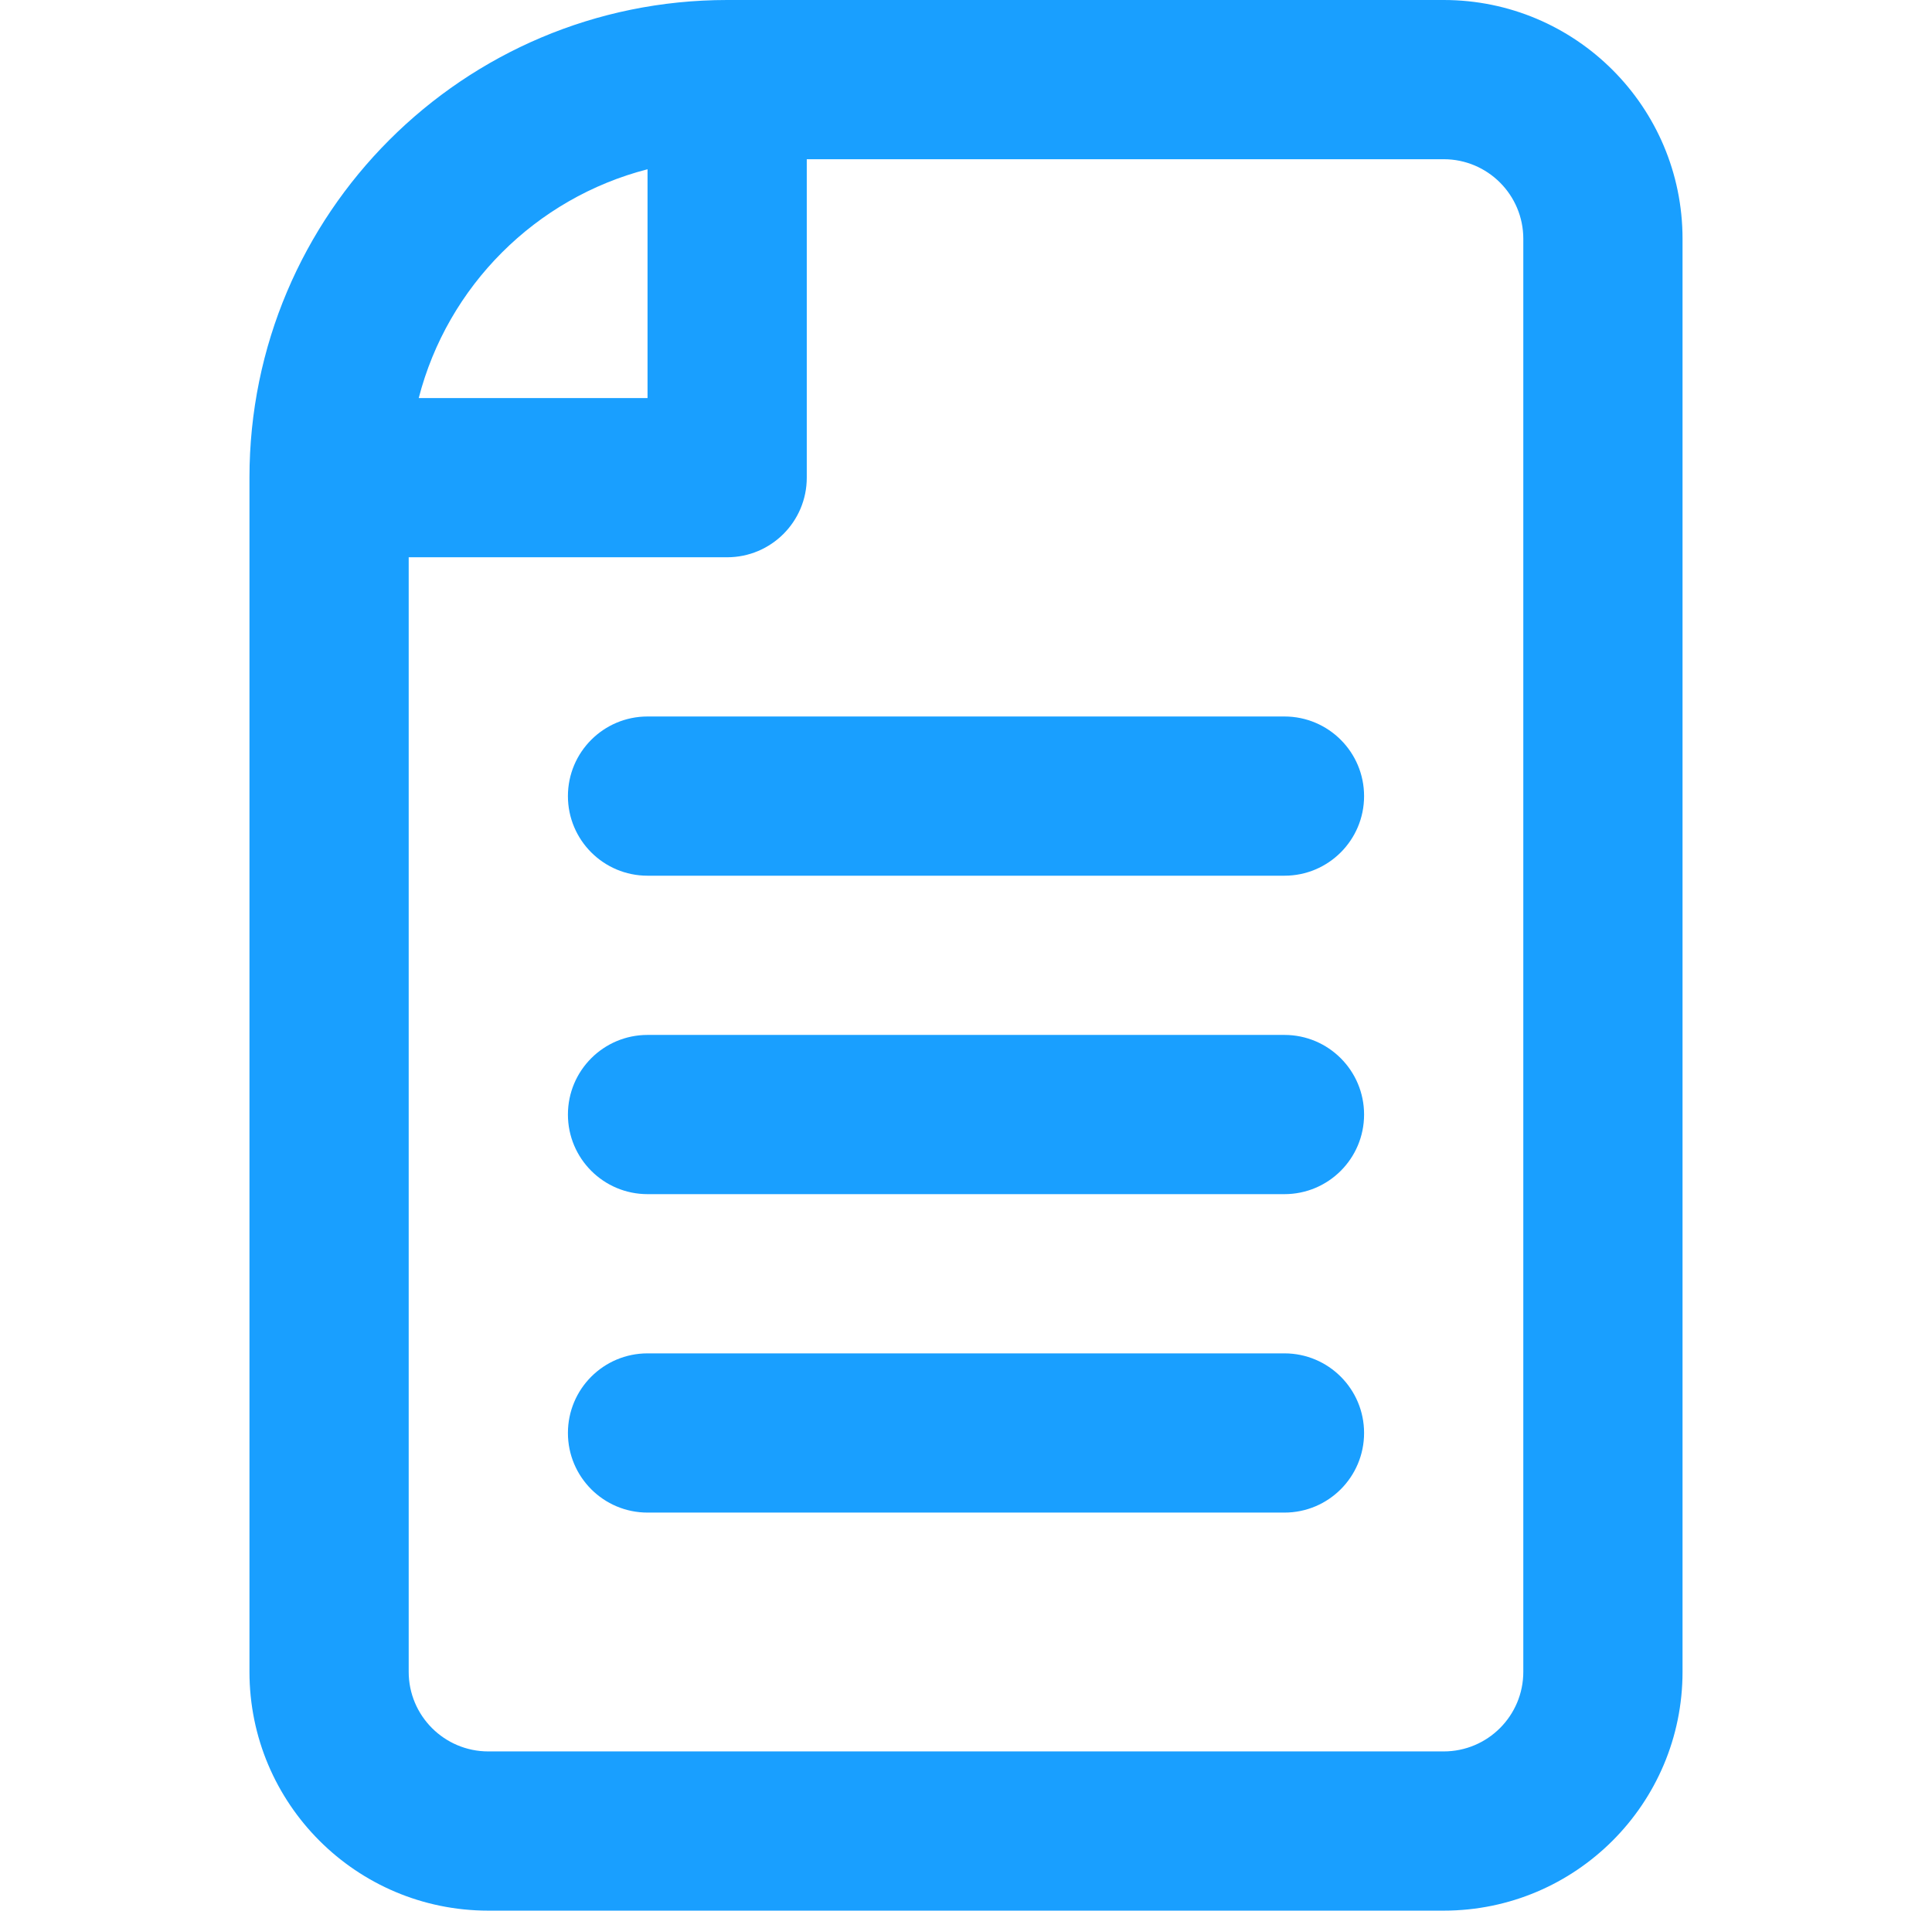 <svg width="91" height="90" viewBox="0 0 91 90" fill="none" xmlns="http://www.w3.org/2000/svg">
<path fill-rule="evenodd" clip-rule="evenodd" d="M19.25 26.25V78.75C19.25 80.821 20.929 82.5 23 82.5H68C70.071 82.5 71.75 80.821 71.75 78.75V11.25C71.75 9.179 70.071 7.5 68 7.5H38V22.5C38 24.571 36.321 26.25 34.25 26.25H19.25ZM19.723 18.75H30.5V7.973C25.229 9.329 21.079 13.479 19.723 18.75ZM68 0C74.213 0 79.25 5.037 79.25 11.25V78.75C79.25 84.963 74.213 90 68 90H23C16.787 90 11.75 84.963 11.75 78.75V22.5C11.75 10.074 21.824 0 34.25 0H68ZM30.5 41.25C28.429 41.25 26.75 39.571 26.75 37.5C26.75 35.429 28.429 33.75 30.5 33.75H60.5C62.571 33.75 64.25 35.429 64.25 37.5C64.25 39.571 62.571 41.25 60.5 41.25H30.5ZM30.5 56.25C28.429 56.25 26.75 54.571 26.75 52.5C26.75 50.429 28.429 48.75 30.5 48.75H60.5C62.571 48.75 64.25 50.429 64.25 52.5C64.25 54.571 62.571 56.25 60.5 56.25H30.5ZM30.5 71.25C28.429 71.25 26.75 69.571 26.75 67.5C26.75 65.429 28.429 63.75 30.5 63.75H60.5C62.571 63.75 64.25 65.429 64.25 67.5C64.25 69.571 62.571 71.25 60.5 71.25H30.5Z" fill="#199FFF"/>
</svg>

